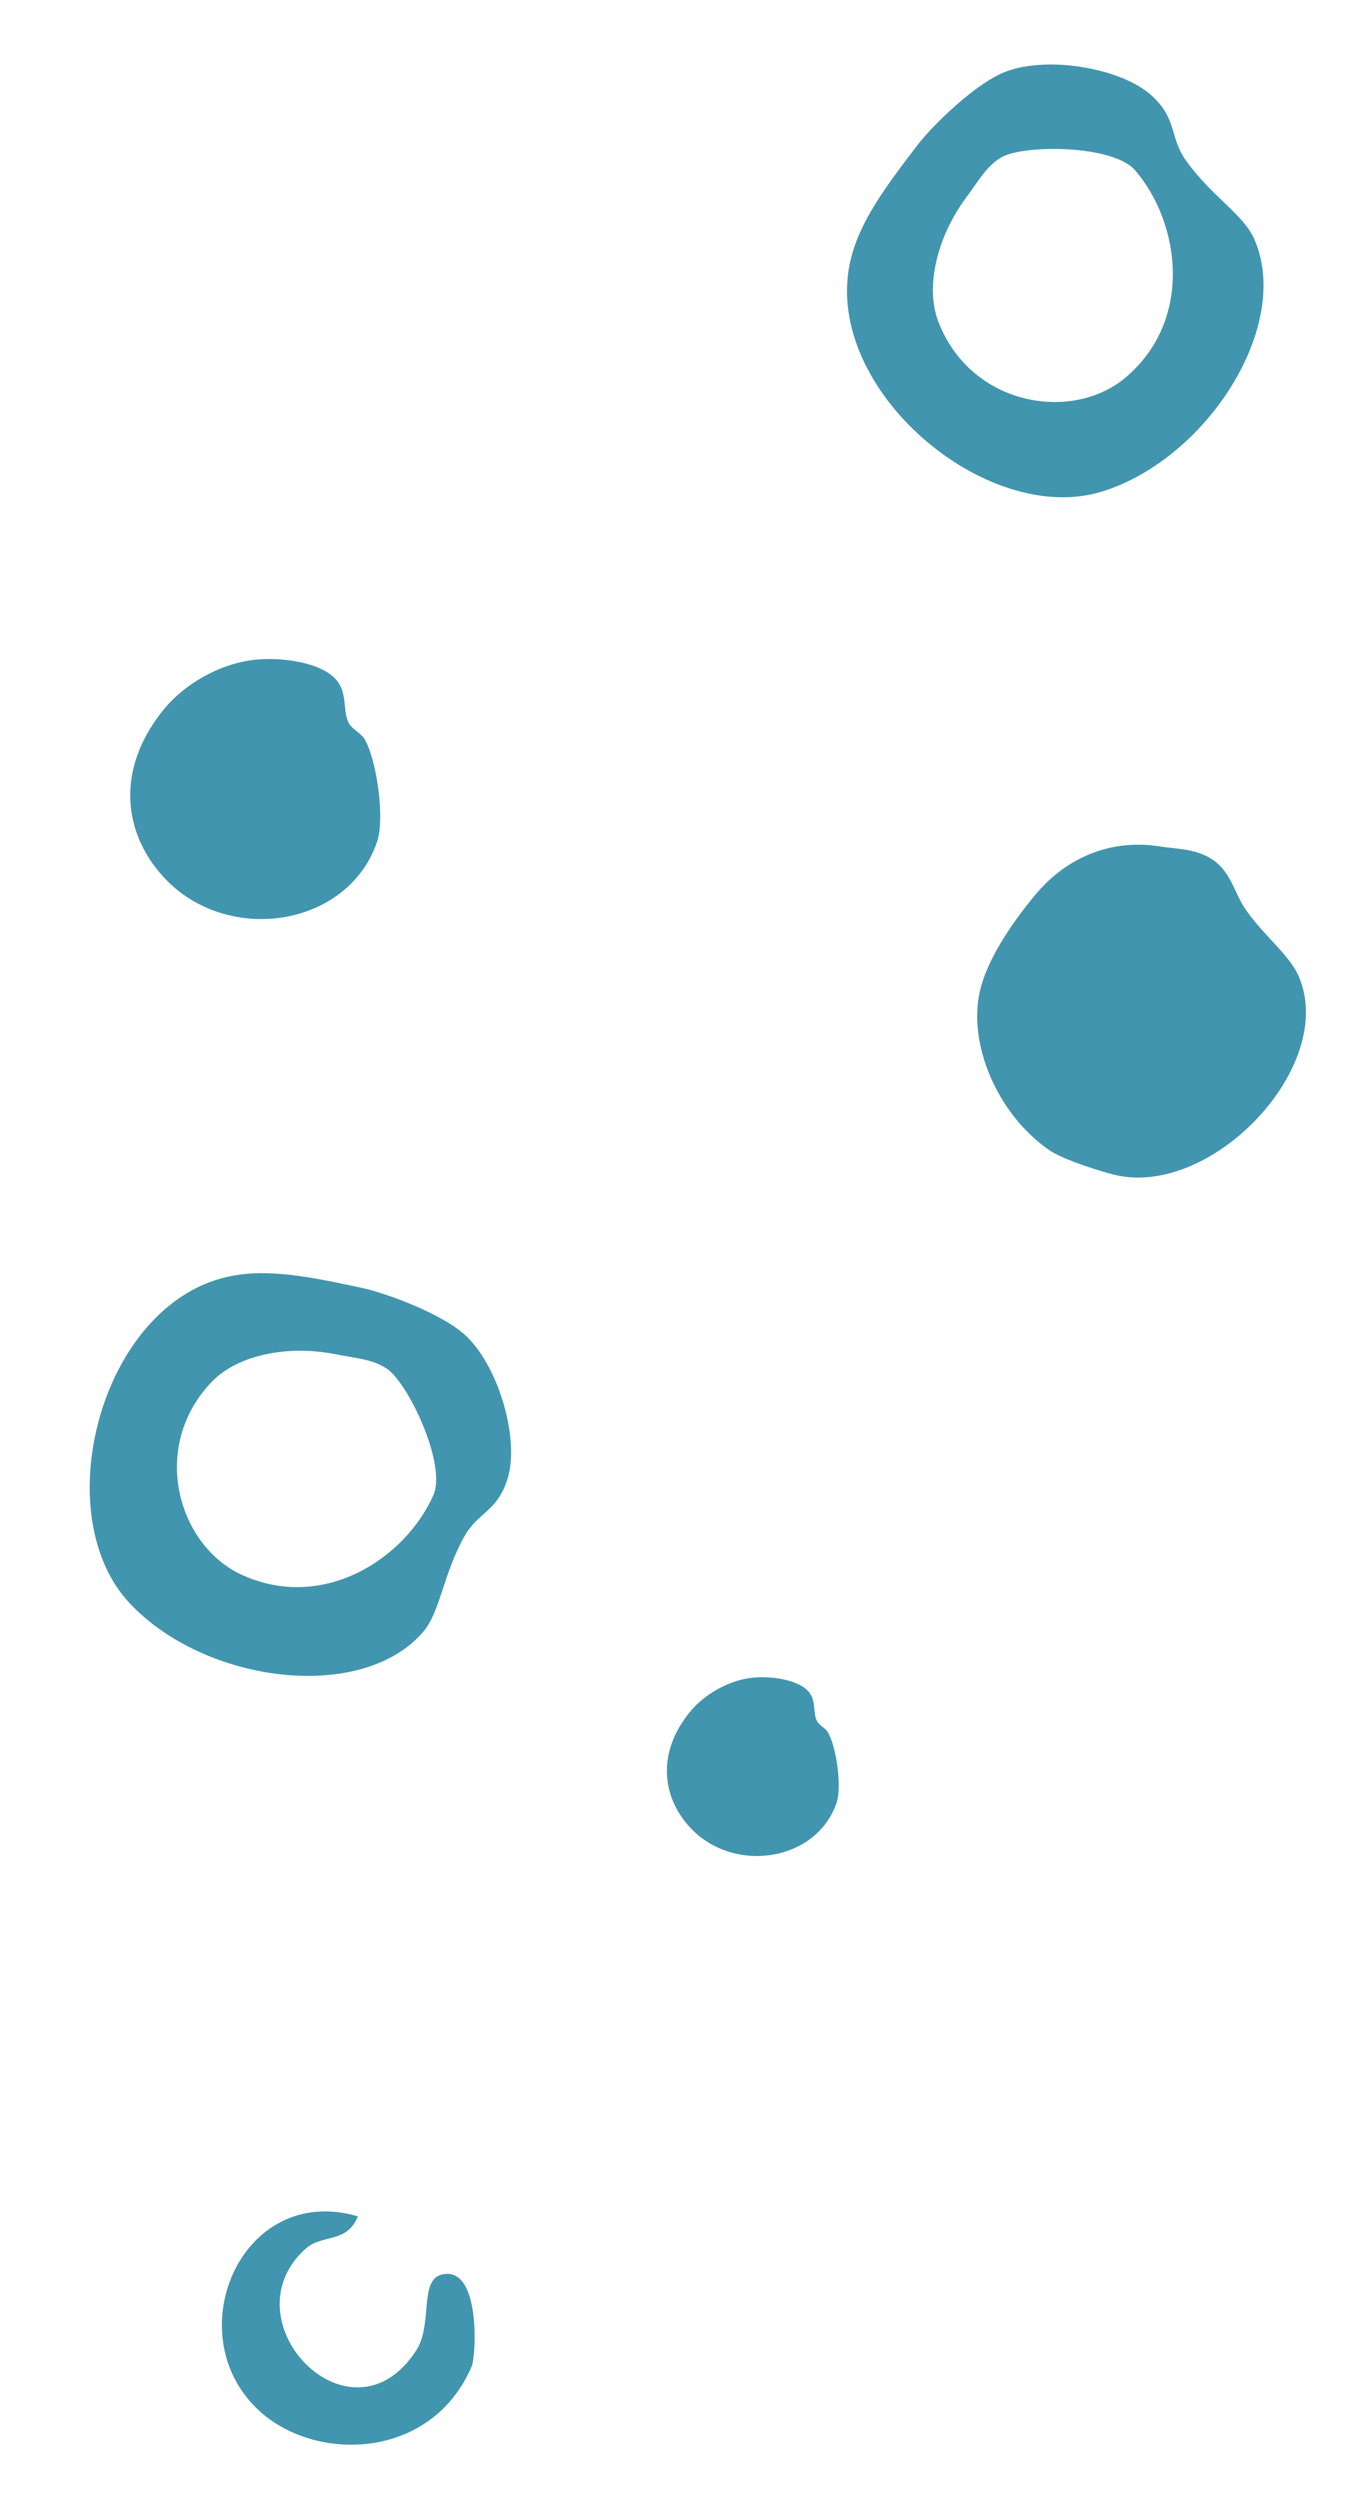 <?xml version="1.0" encoding="UTF-8"?> <svg xmlns="http://www.w3.org/2000/svg" width="68" height="125" viewBox="0 0 68 125" fill="none"><g clip-path="url(#clip0_940_273)"><path fill-rule="evenodd" clip-rule="evenodd" d="M21.683 74.77C20.282 77.925 16.196 80.608 12.114 78.755C8.938 77.32 7.454 72.402 10.582 69.111C11.851 67.774 14.35 67.238 16.766 67.714C17.881 67.93 18.651 67.97 19.361 68.444C20.427 69.163 22.365 73.239 21.683 74.77ZM11.292 63.867C5.003 65.371 2.334 75.735 6.486 80.166C10.254 84.184 18.102 85.175 21.173 81.602C22.037 80.587 22.16 78.754 23.23 76.838C23.919 75.589 24.943 75.583 25.43 73.829C25.958 71.929 24.99 68.424 23.349 66.828C22.163 65.692 19.282 64.653 18.127 64.405C15.434 63.828 13.287 63.391 11.292 63.867Z" fill="#4195AF"></path><path fill-rule="evenodd" clip-rule="evenodd" d="M56.319 18.88C53.658 21.122 48.592 20.331 46.95 16.084C46.292 14.356 46.871 11.872 48.335 9.891C49.005 8.982 49.374 8.299 50.099 7.872C51.207 7.217 55.704 7.235 56.8 8.518C59.055 11.144 59.73 15.995 56.319 18.88ZM57.558 4.72C56.068 3.426 52.49 2.777 50.348 3.574C48.812 4.148 46.646 6.298 45.929 7.227C44.261 9.409 42.945 11.162 42.523 13.171C41.201 19.492 49.408 26.396 55.181 24.567C60.421 22.918 64.673 16.253 62.753 11.944C62.212 10.714 60.602 9.806 59.334 8.014C58.503 6.848 58.93 5.92 57.558 4.72Z" fill="#4195AF"></path><path fill-rule="evenodd" clip-rule="evenodd" d="M51.755 44.801C50.534 46.283 49.358 48.062 49.024 49.596C48.444 52.188 49.862 55.655 52.464 57.487C53.099 57.934 54.503 58.392 55.549 58.69C60.471 60.123 67.005 53.309 64.96 48.768C64.471 47.694 63.177 46.737 62.293 45.427C61.782 44.658 61.613 43.726 60.832 43.104C59.972 42.416 58.858 42.461 58.005 42.322C55.838 41.979 53.507 42.671 51.755 44.801Z" fill="#4195AF"></path><path fill-rule="evenodd" clip-rule="evenodd" d="M12.867 32.98C10.98 33.144 9.236 34.245 8.277 35.376C5.893 38.213 6.067 41.346 7.98 43.626C11.089 47.343 17.388 46.456 18.868 42.093C19.265 40.945 18.858 38.014 18.241 36.955C18.079 36.674 17.625 36.466 17.462 36.177C17.111 35.544 17.443 34.621 16.755 33.916C15.977 33.122 14.126 32.865 12.867 32.98Z" fill="#4195AF"></path><path fill-rule="evenodd" clip-rule="evenodd" d="M37.734 83.885C36.438 83.994 35.236 84.763 34.577 85.538C32.941 87.481 33.059 89.64 34.373 91.206C36.512 93.761 40.836 93.153 41.86 90.148C42.129 89.36 41.856 87.349 41.425 86.621C41.319 86.425 41.005 86.281 40.893 86.088C40.647 85.649 40.88 85.015 40.407 84.532C39.865 83.987 38.598 83.809 37.734 83.885Z" fill="#4195AF"></path><path fill-rule="evenodd" clip-rule="evenodd" d="M20.828 117.53C17.563 122.576 11.308 116.083 15.264 112.472C16.119 111.681 17.342 112.218 17.908 110.827C11.996 109.094 8.749 116.929 13.121 120.682C16.004 123.154 21.65 122.935 23.612 118.303C23.809 117.832 24.084 113.229 22.085 113.744C20.968 114.037 21.66 116.256 20.828 117.53Z" fill="#4195AF"></path></g><defs><clipPath id="clip0_940_273"><rect width="68" height="125" fill="white" transform="matrix(1 0 0 -1 0 125)"></rect></clipPath></defs></svg> 